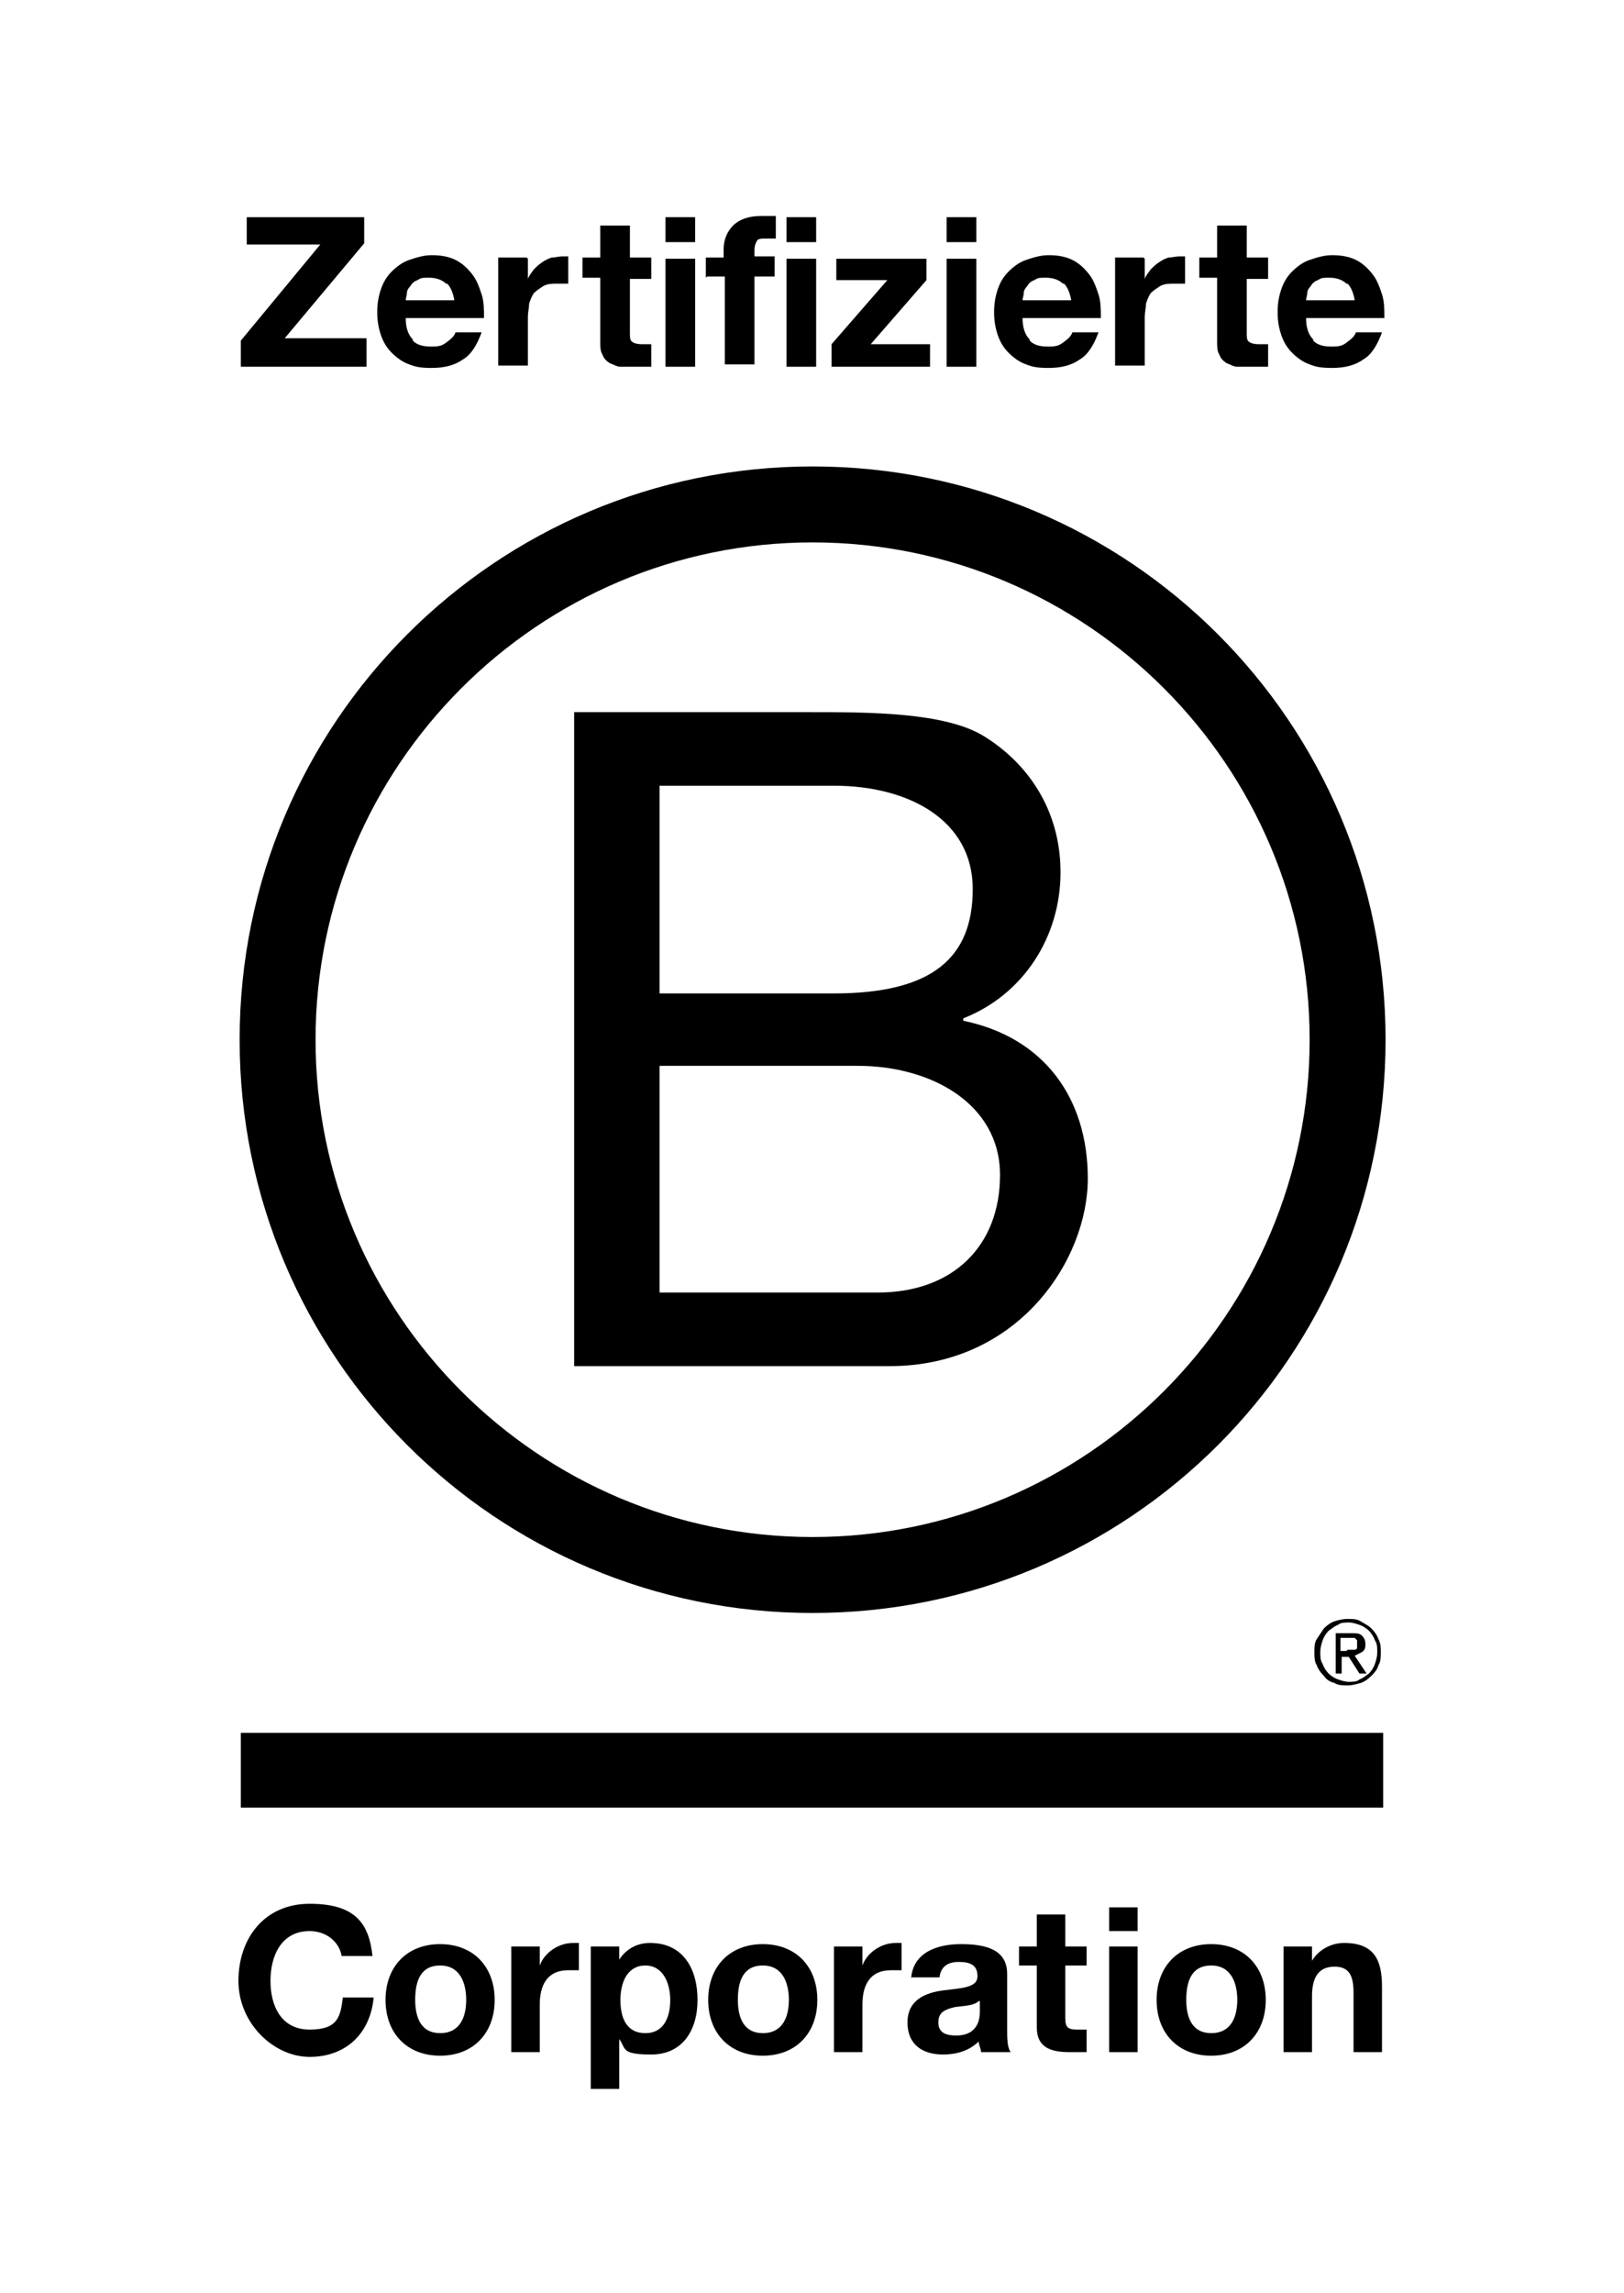 <svg viewBox="0 0 136.9 193.2" version="1.1" xmlns="http://www.w3.org/2000/svg" id="Logo">
  
  <g>
    <path d="M48.3,60h20c4.9,0,11.3,0,14.6,2,3.6,2.2,6.5,6.1,6.5,11.5s-3.1,10.3-8.2,12.3v.2c6.8,1.4,10.5,6.5,10.5,13.3s-5.8,15.8-16.7,15.8h-26.6v-55.1ZM55.6,83.7h14.7c8.3,0,11.7-3,11.7-8.8s-5.4-8.7-11.7-8.7h-14.7v17.5ZM55.6,108.9h18.4c6.3,0,10.3-3.9,10.3-9.9s-5.8-9.2-12-9.2h-16.7v19.1Z"></path>
    <path d="M110.4,87.6c0,23.1-18.8,41.9-41.9,41.9s-41.9-18.8-41.9-41.9,18.8-41.9,41.9-41.9,41.9,18.8,41.9,41.9ZM68.5,39.3c-26.7,0-48.3,21.6-48.3,48.3s21.6,48.3,48.3,48.3,48.3-21.6,48.3-48.3-21.6-48.3-48.3-48.3Z"></path>
  </g>
  <g>
    <rect height="6.3" width="96.3" y="146" x="20.3"></rect>
    <path d="M113.6,139c.1,0,.2,0,.3,0,0,0,.2,0,.3,0,0,0,.2,0,.2-.2,0,0,0-.2,0-.3s0-.2,0-.3c0,0-.1-.1-.2-.2,0,0-.1,0-.2,0,0,0-.2,0-.3,0h-.7v1.1h.5ZM113.9,137.6c.4,0,.7,0,.9.2.2.2.3.4.3.7s0,.5-.3.7c-.2.1-.4.2-.6.3l1,1.5h-.6l-.9-1.4h-.6v1.4h-.5v-3.4h1.3ZM111.5,140.2c.1.3.3.6.5.8.2.2.5.4.8.5.3.1.6.2.9.2s.7,0,.9-.2c.3-.1.5-.3.8-.5.2-.2.4-.5.5-.8.1-.3.2-.6.2-1s0-.7-.2-1c-.1-.3-.3-.6-.5-.8-.2-.2-.5-.4-.8-.5-.3-.1-.6-.2-.9-.2s-.7,0-.9.2c-.3.1-.5.3-.8.5-.2.2-.4.5-.5.8-.1.3-.2.6-.2,1s0,.7.2,1M111,138.1c.2-.3.4-.6.6-.9.3-.3.6-.5.9-.6.3-.1.7-.2,1.1-.2s.8,0,1.1.2c.3.2.6.3.9.6.3.3.5.6.6.9.2.4.2.7.2,1.1s0,.8-.2,1.1c-.1.4-.4.7-.6.9-.3.3-.6.5-.9.6-.4.1-.7.2-1.1.2s-.8,0-1.1-.2c-.4-.1-.7-.3-.9-.6-.3-.3-.5-.6-.6-.9-.2-.3-.2-.7-.2-1.1s0-.8.2-1.1"></path>
  </g>
  <g>
    <path d="M28.8,164.8c-.2-1.2-1.3-2.1-2.7-2.1-2.4,0-3.3,2.1-3.3,4.2s.9,4.1,3.3,4.1,2.6-1.1,2.8-2.7h2.6c-.3,3.1-2.4,5-5.4,5s-6-2.8-6-6.4,2.2-6.5,6-6.5,5,1.6,5.3,4.4h-2.6Z"></path>
    <path d="M37.1,163.8c2.8,0,4.6,1.9,4.6,4.7s-1.8,4.7-4.6,4.7-4.6-1.9-4.6-4.7,1.8-4.7,4.6-4.7ZM37.1,171.3c1.7,0,2.2-1.4,2.2-2.8s-.5-2.9-2.2-2.9-2.1,1.4-2.1,2.9.5,2.8,2.1,2.8Z"></path>
    <path d="M43.2,164h2.3v1.6h0c.4-1.1,1.6-1.9,2.8-1.9s.4,0,.5,0v2.3c-.2,0-.6,0-.9,0-1.8,0-2.4,1.3-2.4,2.9v4h-2.4v-8.9Z"></path>
    <path d="M49.9,164h2.3v1.1h0c.6-.9,1.5-1.4,2.6-1.4,2.8,0,4,2.2,4,4.8s-1.3,4.6-3.9,4.6-2.1-.5-2.7-1.3h0v4.2h-2.4v-12ZM56.5,168.5c0-1.4-.6-2.9-2.1-2.9s-2.1,1.4-2.1,2.9.5,2.8,2.1,2.8,2.1-1.4,2.1-2.8Z"></path>
    <path d="M64.3,163.8c2.8,0,4.6,1.9,4.6,4.7s-1.8,4.7-4.6,4.7-4.6-1.9-4.6-4.7,1.8-4.7,4.6-4.7ZM64.3,171.3c1.7,0,2.2-1.4,2.2-2.8s-.5-2.9-2.2-2.9-2.1,1.4-2.1,2.9.5,2.8,2.1,2.8Z"></path>
    <path d="M70.4,164h2.3v1.6h0c.4-1.1,1.6-1.9,2.8-1.9s.4,0,.5,0v2.3c-.2,0-.6,0-.9,0-1.8,0-2.4,1.3-2.4,2.9v4h-2.4v-8.9Z"></path>
    <path d="M76.8,166.8c.1-2.3,2.2-3,4.2-3s3.9.4,3.9,2.5v4.6c0,.8,0,1.6.3,2h-2.5c0-.3-.2-.6-.2-.9-.8.8-1.9,1.1-3,1.1-1.7,0-3-.8-3-2.7s1.5-2.5,3-2.7c1.5-.2,2.9-.2,2.9-1.2s-.7-1.2-1.6-1.2-1.5.4-1.6,1.3h-2.4ZM82.5,168.6c-.4.4-1.3.4-2,.5-.8.2-1.4.4-1.4,1.3s.7,1.1,1.5,1.1c1.9,0,2-1.5,2-2v-.9Z"></path>
    <path d="M89.8,164h1.8v1.6h-1.8v4.4c0,.8.2,1,1,1s.5,0,.8,0v1.9c-.4,0-.9,0-1.4,0-1.5,0-2.8-.3-2.8-2.1v-5.2h-1.5v-1.6h1.5v-2.7h2.4v2.7Z"></path>
    <path d="M95.9,162.7h-2.4v-2h2.4v2ZM93.5,164h2.4v8.9h-2.4v-8.9Z"></path>
    <path d="M102.1,163.8c2.8,0,4.6,1.9,4.6,4.7s-1.8,4.7-4.6,4.7-4.6-1.9-4.6-4.7,1.8-4.7,4.6-4.7ZM102.1,171.3c1.7,0,2.2-1.4,2.2-2.8s-.5-2.9-2.2-2.9-2.1,1.4-2.1,2.9.5,2.8,2.1,2.8Z"></path>
    <path d="M108.3,164h2.3v1.2h0c.6-1,1.7-1.5,2.7-1.5,2.6,0,3.2,1.5,3.2,3.7v5.5h-2.4v-5c0-1.5-.4-2.2-1.6-2.2s-1.9.7-1.9,2.5v4.7h-2.4v-8.9Z"></path>
  </g>
  <g>
    <polygon points="27 20.6 20.8 20.6 20.8 18.3 30.7 18.3 30.7 20.5 24 28.5 30.9 28.5 30.9 30.9 20.3 30.9 20.3 28.7 27 20.6"></polygon>
    <path d="M37.6,23.9c-.3-.3-.8-.5-1.4-.5s-.7,0-1,.2c-.3.1-.5.3-.6.5-.2.2-.3.4-.3.6,0,.2-.1.4-.1.6h4.1c-.1-.6-.3-1.1-.6-1.4M34.8,28.7c.4.4.9.5,1.6.5s.9-.1,1.3-.4c.4-.3.6-.5.7-.8h2.2c-.4,1.1-.9,1.9-1.6,2.3-.7.5-1.6.7-2.6.7s-1.4-.1-1.9-.3c-.6-.2-1.1-.6-1.5-1-.4-.4-.7-.9-.9-1.5-.2-.6-.3-1.2-.3-1.9s.1-1.3.3-1.9c.2-.6.5-1.1.9-1.5.4-.4.9-.8,1.5-1,.6-.2,1.2-.4,1.9-.4s1.4.1,2,.4c.6.3,1,.7,1.4,1.2.4.5.6,1.1.8,1.7.2.6.2,1.3.2,2h-6.6c0,.8.2,1.4.6,1.8"></path>
    <path d="M44.5,21.8v1.7h0c.1-.3.3-.5.5-.8.2-.2.4-.4.7-.6.3-.2.5-.3.8-.4.3,0,.6-.1.9-.1s.3,0,.5,0v2.3c-.1,0-.3,0-.4,0-.2,0-.3,0-.5,0-.5,0-.8,0-1.2.2-.3.2-.6.4-.8.6-.2.3-.3.6-.4.9,0,.4-.1.7-.1,1.1v4.1h-2.5v-9.1h2.4Z"></path>
    <path d="M54.9,21.8v1.7h-1.8v4.5c0,.4,0,.7.2.8.1.1.4.2.8.2s.3,0,.4,0c.1,0,.3,0,.4,0v1.9c-.2,0-.4,0-.7,0-.3,0-.5,0-.8,0-.4,0-.8,0-1.1,0-.3,0-.6-.2-.9-.3-.3-.2-.5-.4-.6-.7-.2-.3-.2-.7-.2-1.1v-5.4h-1.5v-1.7h1.5v-2.7h2.5v2.7h1.8Z"></path>
    <path d="M58.6,30.9h-2.5v-9.1h2.5v9.1ZM56.1,18.3h2.5v2.1h-2.5v-2.1Z"></path>
    <path d="M59.5,23.4v-1.7h1.5v-.7c0-.8.3-1.5.8-2,.5-.5,1.3-.8,2.3-.8s.4,0,.7,0c.2,0,.4,0,.6,0v1.9c-.3,0-.6,0-.9,0s-.6,0-.7.2c-.1.2-.2.4-.2.8v.5h1.7v1.7h-1.7v7.4h-2.5v-7.4h-1.5Z"></path>
    <path d="M68.8,30.9h-2.5v-9.1h2.5v9.1ZM66.3,18.3h2.5v2.1h-2.5v-2.1Z"></path>
    <polygon points="74.8 23.6 70.5 23.6 70.5 21.8 78.1 21.8 78.1 23.6 73.4 29 78.4 29 78.4 30.9 70.1 30.9 70.1 29 74.8 23.6"></polygon>
    <path d="M82.3,30.9h-2.5v-9.1h2.5v9.1ZM79.8,18.3h2.5v2.1h-2.5v-2.1Z"></path>
    <path d="M89.6,23.9c-.3-.3-.8-.5-1.4-.5s-.7,0-1,.2c-.3.1-.5.3-.6.5-.2.2-.3.4-.3.6,0,.2-.1.4-.1.6h4.1c-.1-.6-.3-1.1-.6-1.4M86.8,28.7c.4.4.9.5,1.6.5s.9-.1,1.3-.4c.4-.3.6-.5.7-.8h2.2c-.4,1.1-.9,1.9-1.6,2.3-.7.5-1.6.7-2.6.7s-1.4-.1-1.9-.3c-.6-.2-1.1-.6-1.5-1-.4-.4-.7-.9-.9-1.5-.2-.6-.3-1.2-.3-1.9s.1-1.3.3-1.9c.2-.6.5-1.1.9-1.5.4-.4.9-.8,1.5-1,.6-.2,1.2-.4,1.9-.4s1.4.1,2,.4c.6.3,1,.7,1.4,1.2.4.5.6,1.1.8,1.7.2.6.2,1.3.2,2h-6.6c0,.8.2,1.4.6,1.8"></path>
    <path d="M96.5,21.8v1.7h0c.1-.3.3-.5.5-.8.2-.2.4-.4.7-.6.3-.2.5-.3.8-.4.3,0,.6-.1.9-.1s.3,0,.5,0v2.3c-.1,0-.3,0-.4,0-.2,0-.3,0-.5,0-.5,0-.8,0-1.2.2-.3.2-.6.4-.8.6-.2.3-.3.6-.4.9,0,.4-.1.7-.1,1.1v4.1h-2.5v-9.1h2.4Z"></path>
    <path d="M106.9,21.8v1.7h-1.8v4.5c0,.4,0,.7.2.8.1.1.4.2.8.2s.3,0,.4,0c.1,0,.3,0,.4,0v1.9c-.2,0-.4,0-.7,0-.3,0-.5,0-.8,0-.4,0-.8,0-1.1,0-.3,0-.6-.2-.9-.3-.3-.2-.5-.4-.6-.7-.2-.3-.2-.7-.2-1.1v-5.4h-1.5v-1.7h1.5v-2.7h2.5v2.7h1.8Z"></path>
    <path d="M113.5,23.9c-.3-.3-.8-.5-1.4-.5s-.7,0-1,.2c-.3.1-.5.3-.6.5-.2.2-.3.4-.3.6,0,.2-.1.4-.1.6h4.1c-.1-.6-.3-1.1-.6-1.4M110.7,28.7c.4.4.9.5,1.6.5s.9-.1,1.3-.4c.4-.3.6-.5.7-.8h2.2c-.4,1.1-.9,1.9-1.6,2.3-.7.5-1.6.7-2.6.7s-1.4-.1-1.9-.3c-.6-.2-1.1-.6-1.5-1-.4-.4-.7-.9-.9-1.5-.2-.6-.3-1.2-.3-1.9s.1-1.3.3-1.9c.2-.6.5-1.1.9-1.5.4-.4.9-.8,1.5-1,.6-.2,1.2-.4,1.9-.4s1.4.1,2,.4c.6.3,1,.7,1.4,1.2.4.5.6,1.1.8,1.7.2.6.2,1.3.2,2h-6.6c0,.8.2,1.4.6,1.8"></path>
  </g>
</svg>